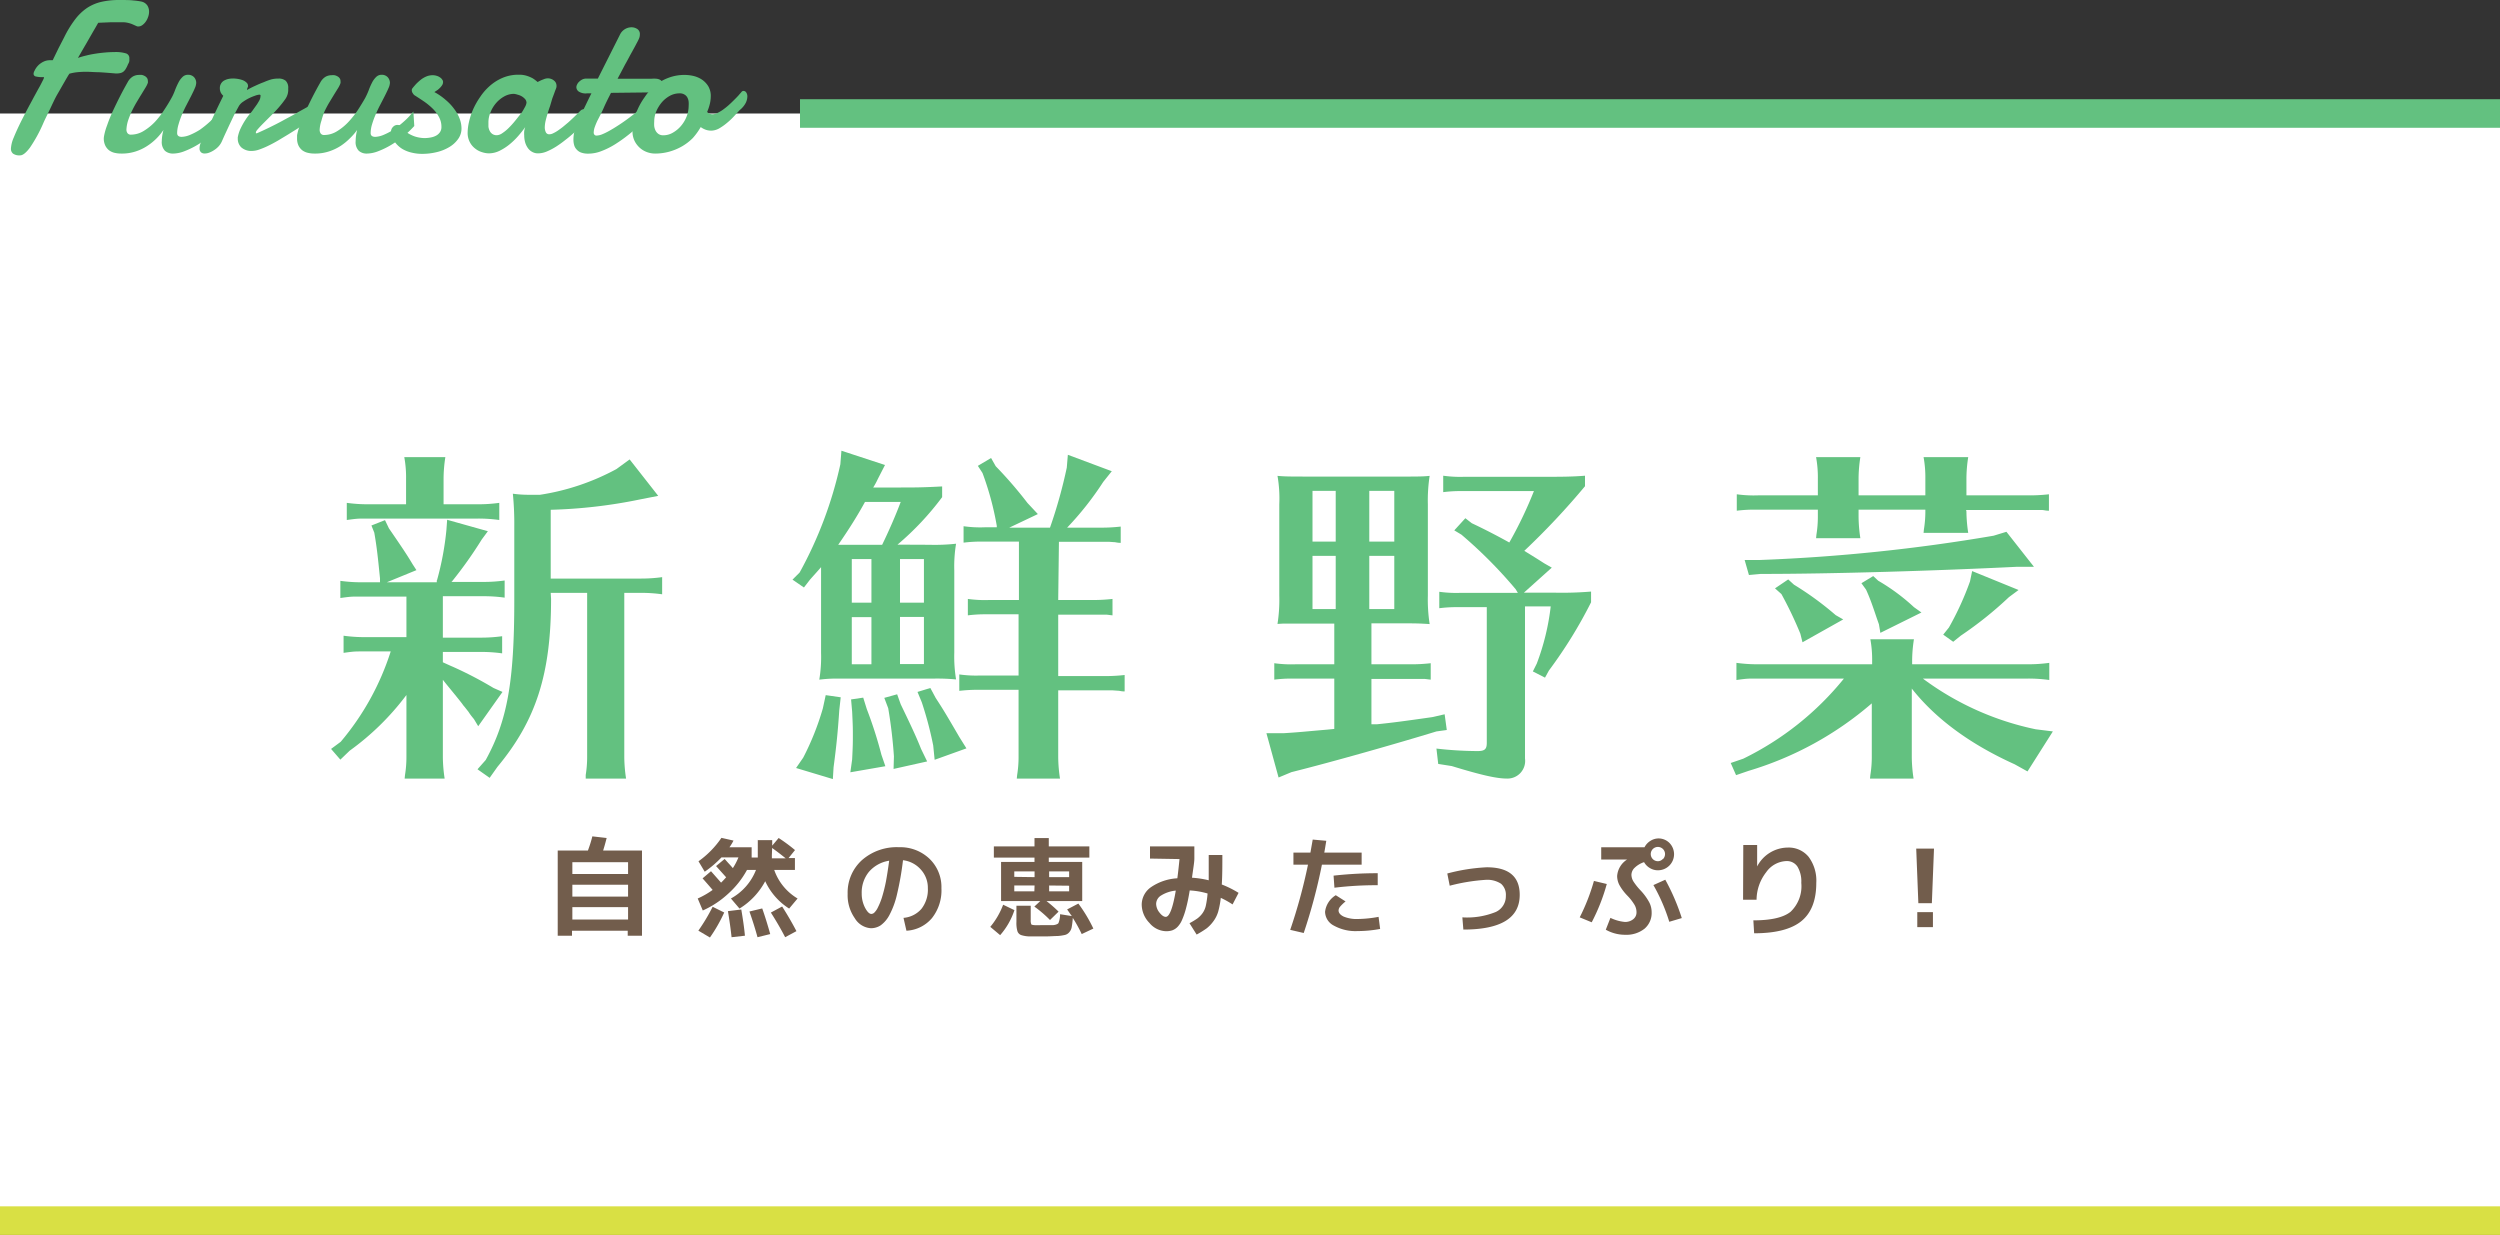 <svg xmlns="http://www.w3.org/2000/svg" viewBox="0 0 350 172.89"><rect x="0" y="0" width="350" height="172.89" fill="#333333" stroke="none"/><defs><style>.cls-1{fill:#fff;}.cls-2,.cls-3{fill:none;stroke-miterlimit:10;stroke-width:4px;}.cls-2{stroke:#d9e044;}.cls-3{stroke:#63c180;}.cls-4{fill:#63c180;}.cls-5{fill:#725d4c;}</style></defs><g id="Layer_2" data-name="Layer 2"><g id="Layer_1-2" data-name="Layer 1"><rect class="cls-1" y="15.89" width="350" height="155"/><line class="cls-2" x1="350" y1="170.89" y2="170.89"/><line class="cls-3" x1="112" y1="15.89" x2="350" y2="15.89"/><path class="cls-4" d="M62,89.27h5.3a21.56,21.56,0,0,0,3-.2v2.4a21.08,21.08,0,0,0-3-.2H62v1.45l1.1.5.35.15a54,54,0,0,1,5.65,2.95l1.25.55-3.4,4.8-.6-1c-.25-.3-.5-.6-.75-1l-.55-.7a3.53,3.53,0,0,1-.35-.45c-.85-1.1-2-2.45-2.7-3.35V106a20.75,20.75,0,0,0,.25,3h-5.6l.05-.5a15.66,15.66,0,0,0,.2-2.5v-8.7a36.71,36.71,0,0,1-7.95,7.8l-1.3,1.25-1.3-1.5,1.35-1a36.94,36.94,0,0,0,7-12.65h-4c-1.05,0-1.15,0-2.6.2v-2.4a21.56,21.56,0,0,0,3,.2h5.8V83.52H50.25c-1,0-1.15,0-2.6.2v-2.4a21.56,21.56,0,0,0,3,.2H53.2l0-.55c-.3-3-.45-4.4-.8-6.4l-.4-1,1.9-.75.55,1.15c1.65,2.4,2.5,3.65,3.3,5l.55.85-4.15,1.7h7l0-.25.05-.1a40.71,40.71,0,0,0,1.3-7l.1-1.4,5.7,1.6-.85,1.15a57.82,57.82,0,0,1-4.15,5.85l-.1.1-.05,0h4.5a21.56,21.56,0,0,0,3-.2v2.4a21.08,21.08,0,0,0-3-.2H62ZM56.85,67a15.61,15.61,0,0,0-.25-3h5.75a19.76,19.76,0,0,0-.25,3v3.6h4.8a21.56,21.56,0,0,0,3-.2v2.4a21.08,21.08,0,0,0-3-.2H51.15c-1,0-1.15,0-2.6.2v-2.4a21.56,21.56,0,0,0,3,.2h5.3Zm20.3,16.85c0,10.5-2.1,17-7.5,23.5l-1.1,1.55-1.7-1.2,1.15-1.3c3-5.45,4-10.9,4-22.3V73.72a42.71,42.71,0,0,0-.2-4.6,16.15,16.15,0,0,0,2.3.15c.55,0,.85,0,1.5,0A32.8,32.8,0,0,0,86.3,65.67l1.85-1.35,4,5.1-2.55.5a70.59,70.59,0,0,1-12.5,1.45V81h12.6a21.56,21.56,0,0,0,3-.2v2.4a21.08,21.08,0,0,0-3-.2h-2.3v23a20.75,20.75,0,0,0,.25,3H82l0-.5a15.66,15.66,0,0,0,.2-2.5V83h-5.1Z"/><path class="cls-4" d="M130.1,76.27a27.4,27.4,0,0,0,3.75-.15,19.44,19.44,0,0,0-.25,3.75v11.5a19.76,19.76,0,0,0,.25,3.75A28.41,28.41,0,0,0,130.9,95H117.8c-1.3,0-1.75,0-3.1.15a19.13,19.13,0,0,0,.25-3.75v-12c-.6.7-.8.9-1.55,1.75l-.85,1.1-1.6-1.1,1-1a56.36,56.36,0,0,0,5.7-15.15l.15-1.9,6.1,2-1,1.95a11,11,0,0,1-.65,1.2h3.9c1.8,0,3,0,5.75-.15v1.5a39.81,39.81,0,0,1-6.25,6.65ZM117.7,97.62l-.2,1.8c-.2,3-.4,5-.8,8l-.1,1.65-5.15-1.55,1-1.45a37.42,37.42,0,0,0,2.75-6.9l.4-1.85Zm5.8-21.35c.9-1.85,1.85-4,2.6-6h-5c-1.1,2-2.2,3.75-3.75,6h6.15Zm-2.15,23a58.53,58.53,0,0,1,2.05,6.4l.55,1.6-4.9.85.25-1.8c.1-1.95.1-2.4.1-3.35s0-1.3-.1-3.35l-.15-1.7,1.7-.25Zm.65-14.9v-6.1h-2.75v6.1ZM119.25,93H122v-6.6h-2.75Zm6.85,5.6c1.4,2.9,2.2,4.6,2.85,6.25l.85,1.75-4.7,1.05.05-1.75a67.54,67.54,0,0,0-.8-6.75l-.55-1.45,1.8-.5ZM126,84.37h3.35v-6.1H126Zm0,8.6h3.35v-6.6H126Zm5,4.75c.95,1.45,1.35,2.1,3.3,5.45l1,1.6-4.45,1.6-.2-2a50.23,50.23,0,0,0-1.6-6.05l-.6-1.45,1.8-.55ZM148.15,84h4.6a23.75,23.75,0,0,0,3-.15v2.3c-.5-.05-.7-.1-.95-.1l-.7,0h-5.95v8.6h6.3a23.75,23.75,0,0,0,3-.15v2.3c-.5,0-.7-.1-.95-.1l-.7-.05h-7.65V106a20.75,20.75,0,0,0,.25,3h-6.05l.05-.5a15.66,15.66,0,0,0,.2-2.5V96.57h-5.8a22.28,22.28,0,0,0-2.5.15v-2.3a16.67,16.67,0,0,0,2.95.15h5.35V86H138a19.2,19.2,0,0,0-2.5.15v-2.3a17.28,17.28,0,0,0,3,.15h4.15V75.82h-5.25a21,21,0,0,0-2.5.15v-2.3a16.38,16.38,0,0,0,3,.15h1.65v-.2a41.11,41.11,0,0,0-2-7.4l-.65-1,1.85-1.1.65,1.15a58.32,58.32,0,0,1,4.45,5.15l1.45,1.55-4,1.9H147a68.71,68.71,0,0,0,2.35-8.4l.15-1.8,6.15,2.3-1.2,1.5a43.3,43.3,0,0,1-5.05,6.4h4.5a23.75,23.75,0,0,0,3-.15V76c-.5,0-.7-.1-.95-.1l-.7-.05h-7Z"/><path class="cls-4" d="M197.15,66.72c.95,0,2.15,0,3-.1a22.7,22.7,0,0,0-.25,4V83.37a22.7,22.7,0,0,0,.25,4c-1.6-.1-2.1-.1-3.4-.1H192V93h5.3a23.75,23.75,0,0,0,3-.15v2.3c-.5-.05-.7-.1-.95-.1l-.7,0H192v6.35l.4,0,.35,0c2-.2,3.55-.4,7.75-1l1.75-.4.3,2.2-1.45.2c-5.55,1.7-14.5,4.25-20.3,5.7l-1.8.75-1.7-6.2,2.4,0c2.4-.15,3.15-.25,6.1-.5l1-.1V95h-5.9a19.2,19.2,0,0,0-2.5.15v-2.3a17.28,17.28,0,0,0,3,.15h5.4v-5.7H181.7l-2,0-.85.05a22,22,0,0,0,.25-4V70.62a18.49,18.49,0,0,0-.25-4c1,.1,1.95.1,4.25.1h14.1Zm-13.4,2v7.1H187v-7.1Zm0,9.1v7.45H187V77.82Zm11.45-9.1h-3.5v7.1h3.5Zm-3.5,16.55h3.5V77.82h-3.5Zm30.2-17.2a104,104,0,0,1-8.5,9.05c1.3.8,1.55.95,2.8,1.75l1.05.6-3.9,3.5h4.1a50,50,0,0,0,5.3-.15v1.5a64.16,64.16,0,0,1-5.9,9.55l-.55,1L214.6,94l.55-1.1a33.25,33.25,0,0,0,1.95-8h-3.6v21.3A2.47,2.47,0,0,1,211,109c-1.45,0-3.5-.45-7.75-1.75l-1.9-.3-.25-2.15a51.48,51.48,0,0,0,5.75.35c1,0,1.3-.25,1.3-1.15V85H204a19.2,19.2,0,0,0-2.5.15v-2.3a17.28,17.28,0,0,0,3,.15h8l-.3-.5a64.28,64.28,0,0,0-7.6-7.65l-1-.6,1.55-1.7.9.7c1.7.8,3.55,1.75,5.25,2.7l.2-.35a57.2,57.2,0,0,0,3.25-6.85h-10.2a19.2,19.2,0,0,0-2.5.15v-2.3a17.28,17.28,0,0,0,3,.15h11.7c1.65,0,3.3,0,5.15-.15Z"/><path class="cls-4" d="M267.65,106a20.75,20.75,0,0,0,.25,3h-6.1l.05-.5a15.66,15.66,0,0,0,.2-2.5V98.47a46.82,46.82,0,0,1-17.25,9.45l-1.75.6-.75-1.7,1.75-.6A41.57,41.57,0,0,0,258.15,95H245.7c-1,0-1.15,0-2.6.2v-2.4a21.56,21.56,0,0,0,3,.2h16v-.5a15.61,15.61,0,0,0-.25-3h6.1a19.76,19.76,0,0,0-.25,3V93H283.9a21.56,21.56,0,0,0,3-.2v2.4a21.08,21.08,0,0,0-3-.2H269.2a40.13,40.13,0,0,0,15.8,7.1l2.4.3-3.55,5.6-1.8-1c-6.2-2.8-11.05-6.35-14.4-10.6Zm7.65-34.4a20.75,20.75,0,0,0,.25,3H269.3l.05-.5a15.66,15.66,0,0,0,.2-2.5v-.25H260.2v1a20.75,20.75,0,0,0,.25,3h-6.2l.05-.5a15.66,15.66,0,0,0,.2-2.5v-1h-8.85a19.2,19.2,0,0,0-2.5.15v-2.3a17.28,17.28,0,0,0,3,.15h8.35V67a15.61,15.61,0,0,0-.25-3h6.2a19.76,19.76,0,0,0-.25,3v2.35h9.35V67a15.61,15.61,0,0,0-.25-3h6.25a19.76,19.76,0,0,0-.25,3v2.35h8.55a23.75,23.75,0,0,0,3-.15v2.3c-.5,0-.7-.1-1-.1l-.7,0h-9.9Zm9.45,7.75-2.35,0c-11.15.55-25.8,1-35.9,1l-1.65.15-.6-2.1,2.1,0A248.28,248.28,0,0,0,279.1,75l1.8-.55Zm-33.6,2.5A44,44,0,0,1,257,86.12l1.05.6-5.7,3.2-.3-1.2a54.41,54.41,0,0,0-2.65-5.55l-.9-.8,1.85-1.25Zm11.8-.55a28,28,0,0,1,5,3.7l1.05.75-5.75,2.85-.2-1.2-.3-.85c-.65-1.95-1-2.9-1.5-4l-.65-.9,1.65-1Zm19.65,1.3-1.35,1A52.15,52.15,0,0,1,274.5,89l-1.05.85-1.4-1,.8-1a41.44,41.44,0,0,0,2.95-6.45l.3-1.45Z"/><path class="cls-4" d="M17.92,9a4.18,4.18,0,0,1-.33.67,1.51,1.51,0,0,1-.35.39,1.14,1.14,0,0,1-.44.18,3.06,3.06,0,0,1-.56.05q-1.38-.12-2.37-.18c-.66,0-1.24-.06-1.75-.06a12.56,12.56,0,0,0-1.31.06,6.89,6.89,0,0,0-1.1.21q-.23.35-.66,1.11c-.3.51-.62,1.09-1,1.74S7.35,14.55,7,15.28s-.71,1.43-1,2.11a20.3,20.3,0,0,1-1.81,3.28c-.54.72-1,1.08-1.36,1.08a1.55,1.55,0,0,1-1-.24.86.86,0,0,1-.3-.71,4.53,4.53,0,0,1,.4-1.56c.27-.67.64-1.48,1.12-2.44l.58-1.13c.21-.4.42-.8.64-1.2s.42-.79.63-1.17.39-.72.55-1,.31-.57.42-.79l.21-.42a.89.89,0,0,1,.07-.16l0-.07v0a.28.28,0,0,1,0-.06H5.93a3.67,3.67,0,0,1-.9-.09.38.38,0,0,1-.33-.38.87.87,0,0,1,.13-.41A2.6,2.6,0,0,1,5.52,9a2.77,2.77,0,0,1,.74-.44,2.14,2.14,0,0,1,.66-.13h.46L8.17,6.8,9,5.19a14.85,14.85,0,0,1,1.52-2.48,7.17,7.17,0,0,1,1.67-1.6,6.19,6.19,0,0,1,2-.85A11.1,11.1,0,0,1,16.66,0c.86,0,1.55,0,2.06.07A9.21,9.21,0,0,1,19.8.22a1.35,1.35,0,0,1,.83.55,1.59,1.59,0,0,1,.24.86,2.12,2.12,0,0,1-.13.73,2.4,2.4,0,0,1-.33.66,2,2,0,0,1-.49.5,1,1,0,0,1-.55.19.57.57,0,0,1-.27-.06l-.58-.26A3.5,3.5,0,0,0,18,3.22a3.41,3.41,0,0,0-.6-.1q-.33,0-.81,0l-1.18,0-1.66.07c-.26.46-.51.89-.74,1.28l-.67,1.17c-.22.39-.45.78-.68,1.17l-.75,1.3a10.42,10.42,0,0,1,1.18-.34c.42-.11.86-.19,1.3-.26s.89-.12,1.34-.16.88-.06,1.29-.06a5,5,0,0,1,1.6.18.68.68,0,0,1,.49.71c0,.08,0,.2,0,.35A1.29,1.29,0,0,1,17.92,9Z"/><path class="cls-4" d="M30.87,17.64a13.79,13.79,0,0,1-1.5,1.43,15.52,15.52,0,0,1-1.76,1.23,11.71,11.71,0,0,1-1.79.87,4.56,4.56,0,0,1-1.58.33,1.69,1.69,0,0,1-1.15-.39,1.76,1.76,0,0,1-.44-1.35,6.19,6.19,0,0,1,.24-1.57,8,8,0,0,1-.95,1.16,7.72,7.72,0,0,1-1.31,1.07A6.72,6.72,0,0,1,19,21.2a6.21,6.21,0,0,1-2,.3,4.11,4.11,0,0,1-.94-.1,2.13,2.13,0,0,1-.78-.35,1.9,1.9,0,0,1-.54-.67,2.29,2.29,0,0,1-.21-1s0-.16.06-.45A8.56,8.56,0,0,1,15,17.53c.21-.62.53-1.43,1-2.41s1.06-2.19,1.86-3.59a2.09,2.09,0,0,1,.71-.8,1.68,1.68,0,0,1,.87-.24,2.18,2.18,0,0,1,.43,0,1.59,1.59,0,0,1,.41.16,1,1,0,0,1,.31.28.71.71,0,0,1,.11.39.9.9,0,0,1,0,.28,3.42,3.42,0,0,1-.32.65l-.56.92c-.22.35-.44.72-.68,1.12s-.46.82-.67,1.25a12.37,12.37,0,0,0-.53,1.31,5,5,0,0,0-.24,1.29.85.85,0,0,0,.14.49.56.56,0,0,0,.49.22,3.43,3.43,0,0,0,1.81-.53,7.59,7.59,0,0,0,1.6-1.31A12,12,0,0,0,23,15.37c.4-.6.73-1.15,1-1.64a7.44,7.44,0,0,0,.49-1.07,10.52,10.52,0,0,1,.47-1.06,2.87,2.87,0,0,1,.57-.8,1.06,1.06,0,0,1,.8-.33,1.11,1.11,0,0,1,.84.34,1.18,1.18,0,0,1,.3.81,2,2,0,0,1-.19.72c-.13.31-.3.66-.5,1.06l-.65,1.26c-.24.45-.45.91-.65,1.37A12,12,0,0,0,25,17.4a4.37,4.37,0,0,0-.2,1.23c0,.35.21.53.64.53a3.32,3.32,0,0,0,1.13-.26,9.27,9.27,0,0,0,1.42-.74A14.06,14.06,0,0,0,29.42,17a9.59,9.59,0,0,0,1.31-1.4Z"/><path class="cls-4" d="M34.58,12.6A12.23,12.23,0,0,1,35.76,12c.4-.19.8-.36,1.18-.5A9,9,0,0,1,38,11.11,4.09,4.09,0,0,1,39,11a1.5,1.5,0,0,1,1,.31,1.36,1.36,0,0,1,.35,1.06c0,.11,0,.23,0,.35a3.1,3.1,0,0,1-.06.39,2.35,2.35,0,0,1-.44.89c-.24.34-.53.7-.85,1.07s-.68.74-1.06,1.12l-1,1c-.32.32-.58.59-.79.83s-.32.39-.32.48a.51.51,0,0,0,0,.16s0,0,.13,0c.53-.23,1.12-.5,1.77-.82s1.29-.64,1.94-1,1.25-.66,1.83-1,1.06-.59,1.46-.82l.27-.13a.91.91,0,0,1,.26,0,.59.59,0,0,1,.44.18.61.61,0,0,1,.18.47,1.42,1.42,0,0,1-.29.76,3.69,3.69,0,0,1-1,.91L41.66,18l-1.33.83-1.41.85c-.47.27-.93.52-1.37.73a11.06,11.06,0,0,1-1.24.52,3.21,3.21,0,0,1-1,.2,2.11,2.11,0,0,1-1.52-.49,1.65,1.65,0,0,1-.5-1.24.87.87,0,0,1,0-.18A4.94,4.94,0,0,1,33.68,18a10.41,10.41,0,0,1,.63-1.14c.24-.37.48-.71.74-1s.48-.63.69-.92a6.69,6.69,0,0,0,.52-.8,1.36,1.36,0,0,0,.21-.67.4.4,0,0,0,0-.15s-.06-.07-.13-.07a2.06,2.06,0,0,0-.58.13,8.2,8.2,0,0,0-.86.35,6.71,6.71,0,0,0-.86.51,1.85,1.85,0,0,0-.59.6c-.16.28-.34.63-.54,1s-.42.86-.64,1.32-.43.92-.64,1.37-.38.83-.52,1.15a2.75,2.75,0,0,1-.46.76A3.12,3.12,0,0,1,30,21a3.24,3.24,0,0,1-.69.36,1.74,1.74,0,0,1-.64.13.75.75,0,0,1-.53-.17.71.71,0,0,1-.2-.57,1.68,1.68,0,0,1,.05-.41,1.71,1.71,0,0,1,.21-.53q.27-.5.54-1.08c.18-.4.38-.84.62-1.34s.5-1.08.81-1.73.67-1.4,1.09-2.25a1.62,1.62,0,0,1-.34-.43,1.38,1.38,0,0,1-.14-.64,1.17,1.17,0,0,1,.15-.61,1.21,1.21,0,0,1,.39-.42,2.35,2.35,0,0,1,.58-.24,3.13,3.13,0,0,1,.7-.08,4,4,0,0,1,.76.07,3.2,3.2,0,0,1,.68.19,1.62,1.62,0,0,1,.49.33.58.58,0,0,1,.19.44.3.3,0,0,1,0,.11,1.11,1.11,0,0,1-.07.16l-.06.17a.26.26,0,0,0,0,.11s0,0,0,0h0Z"/><path class="cls-4" d="M58,17.64a13.79,13.79,0,0,1-1.5,1.43,15.52,15.52,0,0,1-1.76,1.23,11.28,11.28,0,0,1-1.79.87,4.52,4.52,0,0,1-1.58.33,1.64,1.64,0,0,1-1.14-.39,1.73,1.73,0,0,1-.44-1.35A6.61,6.61,0,0,1,50,18.19a8,8,0,0,1-1,1.16,8.06,8.06,0,0,1-1.3,1.07,7,7,0,0,1-1.65.78,6.21,6.21,0,0,1-2,.3,4,4,0,0,1-.93-.1,2.1,2.1,0,0,1-.79-.35,1.9,1.9,0,0,1-.54-.67,2.3,2.3,0,0,1-.2-1s0-.16,0-.45a8.56,8.56,0,0,1,.38-1.36c.21-.62.53-1.43,1-2.41s1.06-2.19,1.86-3.59a2.09,2.09,0,0,1,.71-.8,1.68,1.68,0,0,1,.87-.24,2.18,2.18,0,0,1,.43,0,1.46,1.46,0,0,1,.41.16.93.93,0,0,1,.31.28.64.64,0,0,1,.11.39.9.9,0,0,1,0,.28,3.26,3.26,0,0,1-.31.65l-.57.92-.68,1.12c-.24.4-.46.82-.67,1.25A10.5,10.5,0,0,0,45,16.9a4.67,4.67,0,0,0-.25,1.29.93.93,0,0,0,.14.49.56.56,0,0,0,.49.22,3.43,3.43,0,0,0,1.81-.53,7.59,7.59,0,0,0,1.6-1.31,12.85,12.85,0,0,0,1.33-1.69c.39-.6.72-1.15,1-1.64a10.51,10.51,0,0,0,.49-1.07,8.66,8.66,0,0,1,.46-1.06,2.87,2.87,0,0,1,.57-.8,1.06,1.06,0,0,1,.8-.33,1.1,1.1,0,0,1,.84.34,1.19,1.19,0,0,1,.31.81,2.08,2.08,0,0,1-.2.72c-.13.31-.3.66-.5,1.06l-.65,1.26c-.24.45-.45.91-.65,1.37a12,12,0,0,0-.5,1.37,4.37,4.37,0,0,0-.2,1.23c0,.35.22.53.65.53a3.32,3.32,0,0,0,1.12-.26,9.27,9.27,0,0,0,1.42-.74A14.06,14.06,0,0,0,56.56,17a9.59,9.59,0,0,0,1.31-1.4Z"/><path class="cls-4" d="M60.81,12.89A8.42,8.42,0,0,1,62.41,14a7.05,7.05,0,0,1,1.19,1.27,5.34,5.34,0,0,1,.75,1.35,3.89,3.89,0,0,1,.26,1.35,2.49,2.49,0,0,1-.48,1.5,4,4,0,0,1-1.25,1.13,6.1,6.1,0,0,1-1.75.7,8.48,8.48,0,0,1-2,.24,6.05,6.05,0,0,1-1.48-.17,4.58,4.58,0,0,1-1.31-.51,3.67,3.67,0,0,1-1-.9,3.48,3.48,0,0,1-.6-1.32.74.74,0,0,1,0-.19.93.93,0,0,1,.28-.68.83.83,0,0,1,.61-.28,1.63,1.63,0,0,1,.36.05.5.5,0,0,1,.3.27,2.27,2.27,0,0,0,.54.63,3.68,3.68,0,0,0,.77.47,3.83,3.83,0,0,0,.9.31,4.22,4.22,0,0,0,.93.11,4.43,4.43,0,0,0,.9-.09,2.44,2.44,0,0,0,.76-.27,1.53,1.53,0,0,0,.52-.49,1.25,1.25,0,0,0,.19-.72,2.81,2.81,0,0,0-.34-1.37,4.81,4.81,0,0,0-.87-1.17,9.28,9.28,0,0,0-1.21-1c-.46-.31-.91-.61-1.36-.89a.92.92,0,0,1-.22-.26.72.72,0,0,1-.15-.43.43.43,0,0,1,.09-.28q.24-.3.54-.63a7.32,7.32,0,0,1,.66-.59,3.41,3.41,0,0,1,.76-.44,2.3,2.3,0,0,1,.85-.17,1.89,1.89,0,0,1,.6.09,1.58,1.58,0,0,1,.47.23,1,1,0,0,1,.3.31.51.51,0,0,1,.11.31.82.82,0,0,1-.1.4,2.11,2.11,0,0,1-.27.36,3.22,3.22,0,0,1-.38.35Z"/><path class="cls-4" d="M82.1,16.92c-.18.16-.41.39-.71.69s-.62.61-1,.95-.78.69-1.2,1a14.48,14.48,0,0,1-1.31.95,8.73,8.73,0,0,1-1.31.69,3.13,3.13,0,0,1-1.21.27,1.64,1.64,0,0,1-.88-.22,1.75,1.75,0,0,1-.61-.57,2.59,2.59,0,0,1-.36-.79,3.57,3.57,0,0,1-.12-.92,4.07,4.07,0,0,1,0-.61,3.06,3.06,0,0,1,.14-.56,15.48,15.48,0,0,1-1,1.26,9.94,9.94,0,0,1-1.24,1.19,7.19,7.19,0,0,1-1.39.88,3.44,3.44,0,0,1-1.48.34,3.12,3.12,0,0,1-.88-.15,2.79,2.79,0,0,1-1-.51,2.68,2.68,0,0,1-.76-.9,2.75,2.75,0,0,1-.31-1.37,7,7,0,0,1,.18-1.43,10,10,0,0,1,.56-1.74,10.6,10.6,0,0,1,1-1.78,7.88,7.88,0,0,1,1.37-1.57,6.68,6.68,0,0,1,1.8-1.13,5.69,5.69,0,0,1,2.26-.43,3.54,3.54,0,0,1,1.13.16,4.92,4.92,0,0,1,.82.35,5.12,5.12,0,0,1,.67.51l.51-.25.46-.18a1.46,1.46,0,0,1,.42-.08,1.32,1.32,0,0,1,.91.31.89.89,0,0,1,.35.67.71.71,0,0,1,0,.16c0,.19-.13.42-.23.71s-.22.6-.35.94L77,14.88c-.14.37-.25.74-.36,1.1s-.2.7-.27,1a4.66,4.66,0,0,0-.1.81,1.55,1.55,0,0,0,.15.73.51.51,0,0,0,.5.28,1.19,1.19,0,0,0,.52-.14,4.53,4.53,0,0,0,.65-.37c.23-.16.47-.33.72-.53l.73-.61c.55-.49,1.13-1.05,1.74-1.67a.73.73,0,0,1,.46-.19.59.59,0,0,1,.49.28,1.12,1.12,0,0,1,.19.64A1,1,0,0,1,82.1,16.92ZM71.94,13.14a2.81,2.81,0,0,0-1.33.35,4.2,4.2,0,0,0-1.14.92,4.48,4.48,0,0,0-.79,1.29,3.62,3.62,0,0,0-.3,1.42c0,.2,0,.4,0,.61a1.86,1.86,0,0,0,.17.58,1.21,1.21,0,0,0,.37.44,1.08,1.08,0,0,0,.66.18,1.46,1.46,0,0,0,.75-.29,5.61,5.61,0,0,0,.89-.73,12.16,12.16,0,0,0,.9-1c.3-.36.56-.71.8-1s.42-.65.57-.92a1.7,1.7,0,0,0,.22-.6.8.8,0,0,0-.19-.51,2,2,0,0,0-.47-.39,2.22,2.22,0,0,0-.6-.24A2.43,2.43,0,0,0,71.94,13.14Z"/><path class="cls-4" d="M85.54,13c-.36.71-.71,1.39-1,2.06s-.62,1.29-.91,1.85c-.11.24-.23.51-.34.82a2.45,2.45,0,0,0-.17.81.46.46,0,0,0,.1.32.36.36,0,0,0,.31.12,2.25,2.25,0,0,0,.78-.18,8.36,8.36,0,0,0,1-.49q.54-.3,1.14-.69c.4-.25.79-.52,1.18-.8s.75-.56,1.11-.84.66-.53.93-.76a.82.82,0,0,1,.44-.17.49.49,0,0,1,.41.22.93.93,0,0,1,.16.56,1.65,1.65,0,0,1-.16.69,2,2,0,0,1-.58.69c-.64.57-1.28,1.12-1.93,1.64a20.29,20.29,0,0,1-1.93,1.37,10.8,10.8,0,0,1-1.9.94,5,5,0,0,1-1.82.35,2.81,2.81,0,0,1-1-.15,1.51,1.51,0,0,1-.63-.43,1.41,1.41,0,0,1-.35-.62,2.76,2.76,0,0,1-.1-.77A5,5,0,0,1,80.53,18a10.53,10.53,0,0,1,.55-1.42c.3-.6.59-1.2.88-1.8s.56-1.17.84-1.71h-.63A1.76,1.76,0,0,1,81,12.8a.78.78,0,0,1-.31-.6.86.86,0,0,1,.1-.36,1.13,1.13,0,0,1,.28-.39,1.85,1.85,0,0,1,.44-.32,1.32,1.32,0,0,1,.6-.13h1.59l3.09-6.14a1.8,1.8,0,0,1,.72-.79,1.75,1.75,0,0,1,.9-.25,1.45,1.45,0,0,1,.81.24.84.84,0,0,1,.36.77,1.46,1.46,0,0,1-.12.57,6.72,6.72,0,0,1-.33.66c-.09.17-.19.37-.32.6l-.4.73c-.15.26-.29.53-.44.81s-.3.56-.45.82c-.33.63-.68,1.29-1.06,2h4.78a4.22,4.22,0,0,1,.64,0,1.46,1.46,0,0,1,.51.14,1,1,0,0,1,.33.3,1,1,0,0,1,.12.52,1.25,1.25,0,0,1,0,.32.69.69,0,0,1-.2.29,1,1,0,0,1-.38.22,2.27,2.27,0,0,1-.62.12Z"/><path class="cls-4" d="M95.88,10.49a5.74,5.74,0,0,1,1.19.14,3.75,3.75,0,0,1,1.18.5,3.08,3.08,0,0,1,.9.93,2.66,2.66,0,0,1,.36,1.43,5,5,0,0,1-.12,1A6.65,6.65,0,0,1,99,15.67a.81.81,0,0,0,.34.25,1.11,1.11,0,0,0,.41.08,1.57,1.57,0,0,0,.68-.18,5.67,5.67,0,0,0,.77-.45c.26-.19.53-.4.79-.63s.51-.47.75-.71.45-.45.64-.66l.47-.54a.33.33,0,0,1,.25-.1.47.47,0,0,1,.37.21,1,1,0,0,1,.16.6,2.17,2.17,0,0,1-.23.87,3.15,3.15,0,0,1-.84,1l-.81.88a9.46,9.46,0,0,1-1,.94,7.4,7.4,0,0,1-1.07.75,2.37,2.37,0,0,1-1.12.31,2.34,2.34,0,0,1-.74-.12,2.79,2.79,0,0,1-.72-.38A9.11,9.11,0,0,1,97,19.32a7.34,7.34,0,0,1-1.5,1.16,7.87,7.87,0,0,1-1.79.75,7.5,7.5,0,0,1-2,.27,3.31,3.31,0,0,1-1-.16,3.07,3.07,0,0,1-1-.53,3.2,3.2,0,0,1-.83-1,3,3,0,0,1-.33-1.46A6.24,6.24,0,0,1,88.69,17a8.92,8.92,0,0,1,.58-1.69,9.75,9.75,0,0,1,1-1.73A7.59,7.59,0,0,1,91.66,12a6.71,6.71,0,0,1,1.88-1.09A6.25,6.25,0,0,1,95.88,10.49Zm-.76,2.58a2.77,2.77,0,0,0-1.33.34,4.08,4.08,0,0,0-1.13.91,5,5,0,0,0-.78,1.27,3.73,3.73,0,0,0-.29,1.46,4.45,4.45,0,0,0,0,.61,2.05,2.05,0,0,0,.18.61,1.35,1.35,0,0,0,.41.48,1.14,1.14,0,0,0,.7.19,2.61,2.61,0,0,0,1.31-.36,4.24,4.24,0,0,0,1.14-.94,4.67,4.67,0,0,0,.79-1.31,4.06,4.06,0,0,0,.29-1.48,4.22,4.22,0,0,0,0-.6,1.57,1.57,0,0,0-.17-.58,1.06,1.06,0,0,0-.41-.43A1.22,1.22,0,0,0,95.12,13.07Z"/><path class="cls-5" d="M82.93,117.09l2,.23c-.14.56-.3,1.15-.49,1.75h5.44V131h-2v-.7h-7.8v.7h-2V119.07h4.23A17.8,17.8,0,0,0,82.93,117.09Zm5,5.27v-1.65h-7.8v1.65Zm-7.8,3.16h7.8v-1.66h-7.8Zm0,3.21h7.8V127h-7.8Z"/><path class="cls-5" d="M106.11,117.62h2v.77l.9-1.07a23,23,0,0,1,2.29,1.69l-.9,1.12h.89v1.66h-2.9a7.52,7.52,0,0,0,3.27,4l-1.18,1.41a9,9,0,0,1-3.35-3.83,10,10,0,0,1-3.6,3.83l-1.2-1.41a7.82,7.82,0,0,0,3.51-4h-1.26a12.42,12.42,0,0,1-2.59,3.29,13.14,13.14,0,0,1-3.6,2.39l-.71-1.68a11.68,11.68,0,0,0,2.09-1.2q-.77-.9-1.41-1.62l1.18-1,1.41,1.6c.17-.16.41-.41.71-.75l-1.41-1.57,1.2-1,.49.55c.29.31.51.56.66.74a9.05,9.05,0,0,0,.78-1.5H101a14.81,14.81,0,0,1-2.34,2l-.87-1.46a13,13,0,0,0,3.21-3.28l1.69.38a6.74,6.74,0,0,1-.57.94h3.11v1.43l0,0h.86v-2.51Zm-8.34,12.67a26,26,0,0,0,2-3.34l1.62.8a21.33,21.33,0,0,1-2,3.5Zm4.65.92c-.12-1.12-.29-2.33-.51-3.65l1.87-.23c.25,1.46.42,2.67.51,3.67Zm3.63,0c-.31-1.15-.69-2.35-1.13-3.6l1.79-.43c.4,1.13.77,2.33,1.12,3.59Zm3.87,0c-.62-1.2-1.29-2.34-2-3.45l1.58-.85q1.11,1.74,2,3.45Zm-1.86-11.49v.23a2,2,0,0,1,0,.22H110c-.57-.46-1.2-.95-1.9-1.45Z"/><path class="cls-5" d="M126.49,128.5a3.7,3.7,0,0,0,2.52-1.27,4.37,4.37,0,0,0,.89-2.88,3.79,3.79,0,0,0-1-2.63,3.93,3.93,0,0,0-2.48-1.29,41.86,41.86,0,0,1-.84,4.78,11.69,11.69,0,0,1-1.08,2.93,4.18,4.18,0,0,1-1.21,1.41,2.48,2.48,0,0,1-1.38.4,2.84,2.84,0,0,1-2.24-1.4,5.61,5.61,0,0,1-1-3.41,6.12,6.12,0,0,1,2-4.72,7.37,7.37,0,0,1,5.18-1.81,5.92,5.92,0,0,1,4.27,1.61,5.49,5.49,0,0,1,1.68,4.13,6.27,6.27,0,0,1-1.33,4.19,5,5,0,0,1-3.57,1.76Zm-2-8a4.68,4.68,0,0,0-2.85,1.57,4.57,4.57,0,0,0-1,3,4.28,4.28,0,0,0,.46,2c.31.59.61.88.89.88a.63.63,0,0,0,.43-.2,2.5,2.5,0,0,0,.5-.74,9.3,9.3,0,0,0,.55-1.36,21.92,21.92,0,0,0,.55-2.18C124.17,122.67,124.33,121.66,124.48,120.53Z"/><path class="cls-5" d="M138.64,129.76a10.64,10.64,0,0,0,1.8-3.1l1.58.76a10,10,0,0,1-2,3.5Zm9.56-2.13L147,128.8a17,17,0,0,0-2.19-1.88l.83-.77h-5.49v-5.48h4.68v-.61h-5.69V118.5h5.69v-1.17h2v1.17h5.68v1.56h-5.68v.61h4.68v5.48h-5A18.74,18.74,0,0,1,148.2,127.63Zm-3.36-4.83V122H142v.76Zm0,1.17H142v.82h2.81Zm4.56,3.35,1.57-.82a20.67,20.67,0,0,1,2.1,3.5l-1.63.77a21.13,21.13,0,0,0-1.25-2.27,10.76,10.76,0,0,1-.15,1.29,1.47,1.47,0,0,1-.34.72,1.15,1.15,0,0,1-.6.38,6.82,6.82,0,0,1-1,.15c-.45,0-1.09.06-1.93.06s-1.42,0-1.92,0a4.16,4.16,0,0,1-1.29-.19.87.87,0,0,1-.52-.54,4.11,4.11,0,0,1-.14-1.31v-2.26h2v2a1.34,1.34,0,0,0,.08.59c0,.07.19.11.43.13s.73,0,1.28,0,.92,0,1.26,0,.72-.13.83-.28a3.3,3.3,0,0,0,.23-1.25l1.65.26C149.79,127.9,149.59,127.59,149.4,127.32Zm-2.52-4.52h2.8V122h-2.8Zm0,1.17v.82h2.8V124Z"/><path class="cls-5" d="M161,120.2v-1.7h6.21v1.7c0,.51-.16,1.4-.33,2.68a13.35,13.35,0,0,1,2.34.36q0-1,0-3.54h1.91c0,1.48,0,2.85-.08,4.13A14.05,14.05,0,0,1,173.4,125l-.84,1.62a12.52,12.52,0,0,0-1.65-.92,12.25,12.25,0,0,1-.36,1.92,4.27,4.27,0,0,1-.67,1.35,5,5,0,0,1-.95,1,14,14,0,0,1-1.4.87l-1-1.59a11.11,11.11,0,0,0,1.08-.65,3.5,3.5,0,0,0,.72-.72,2.91,2.91,0,0,0,.49-1.1,12.61,12.61,0,0,0,.24-1.69,10.84,10.84,0,0,0-2.5-.43c-.16,1-.33,1.8-.51,2.47a10.41,10.41,0,0,1-.56,1.65,3.21,3.21,0,0,1-.65,1,2,2,0,0,1-.73.47,2.77,2.77,0,0,1-.87.12,3.13,3.13,0,0,1-2.32-1.16,3.72,3.72,0,0,1-1.08-2.61,3,3,0,0,1,1.32-2.41,7.24,7.24,0,0,1,3.67-1.23c.12-.93.22-1.84.3-2.69Zm3.65,4.48a4.74,4.74,0,0,0-2.08.68,1.41,1.41,0,0,0-.71,1.17,2,2,0,0,0,.46,1.22c.31.4.61.61.89.61C163.72,128.36,164.2,127.13,164.61,124.68Z"/><path class="cls-5" d="M181.08,121.05v-1.69h2.38c.14-.81.25-1.41.32-1.82l1.9.17c-.12.74-.21,1.29-.28,1.65h5.23v1.69h-5.56a77,77,0,0,1-2.55,9.57l-1.89-.44a75,75,0,0,0,2.49-9.13ZM193,128.36l.22,1.69a17.15,17.15,0,0,1-3.16.3,6.24,6.24,0,0,1-3.31-.76,2.22,2.22,0,0,1-1.24-1.94,3.14,3.14,0,0,1,1.5-2.32l1.37.87a5.77,5.77,0,0,0-.78.75.87.87,0,0,0-.2.51c0,.34.24.63.71.86a4.74,4.74,0,0,0,2,.34A17,17,0,0,0,193,128.36Zm-.12-4.43a48.7,48.7,0,0,0-6.06.35l-.12-1.69a55.38,55.38,0,0,1,6.18-.34Z"/><path class="cls-5" d="M202.62,122.29a26.06,26.06,0,0,1,5.52-.87q4.62,0,4.62,3.86,0,4.86-7.89,4.86l-.14-1.71a10.67,10.67,0,0,0,4.67-.75,2.42,2.42,0,0,0,1.42-2.26,2.05,2.05,0,0,0-.68-1.7,3.53,3.53,0,0,0-2.18-.54,26.54,26.54,0,0,0-5,.82Z"/><path class="cls-5" d="M223.15,123.33l1.8.43a27,27,0,0,1-2.11,5.36l-1.68-.69A27.87,27.87,0,0,0,223.15,123.33ZM233.71,118a2.25,2.25,0,0,1-1.59,3.84,2.11,2.11,0,0,1-1.13-.31,2.18,2.18,0,0,1-.82-.83,3.45,3.45,0,0,0-1.3.77,1.41,1.41,0,0,0-.47,1,1.86,1.86,0,0,0,.27.92,8.72,8.72,0,0,0,1,1.26,7.77,7.77,0,0,1,1.22,1.67,3,3,0,0,1,.34,1.4,2.87,2.87,0,0,1-1,2.3,4.07,4.07,0,0,1-2.69.85,5.5,5.5,0,0,1-2.73-.71l.65-1.66a5.88,5.88,0,0,0,2,.57,1.77,1.77,0,0,0,1.19-.38,1.19,1.19,0,0,0,.46-1,2.06,2.06,0,0,0-.27-1,7.13,7.13,0,0,0-1-1.29,7,7,0,0,1-1.11-1.47,2.76,2.76,0,0,1-.33-1.3,3,3,0,0,1,1.4-2.3l0,0h-3.63v-1.71h6.06a2.25,2.25,0,0,1,.83-.9,2.14,2.14,0,0,1,1.18-.34A2.17,2.17,0,0,1,233.71,118Zm-.9,2.28a1,1,0,1,0-.69.29A.94.94,0,0,0,232.81,120.24Zm-1.35,3.64,1.68-.76a30.2,30.2,0,0,1,2.31,5.37l-1.75.52A25.48,25.48,0,0,0,231.46,123.88Z"/><path class="cls-5" d="M244.06,118.3H246v3h0a4.88,4.88,0,0,1,4.27-2.64,3.6,3.6,0,0,1,2.93,1.29,5.57,5.57,0,0,1,1.08,3.65c0,2.45-.7,4.23-2.09,5.36s-3.59,1.7-6.61,1.7l-.11-1.81c2.46,0,4.19-.39,5.2-1.19a4.92,4.92,0,0,0,1.51-4.06,4,4,0,0,0-.54-2.28,1.77,1.77,0,0,0-1.56-.77,3.62,3.62,0,0,0-2.82,1.57,6.31,6.31,0,0,0-1.34,3.84l-1.89,0Z"/><path class="cls-5" d="M268.27,118.8h2.49l-.3,7.65h-1.89Zm.15,11v-2.1h2.19v2.1Z"/></g></g></svg>